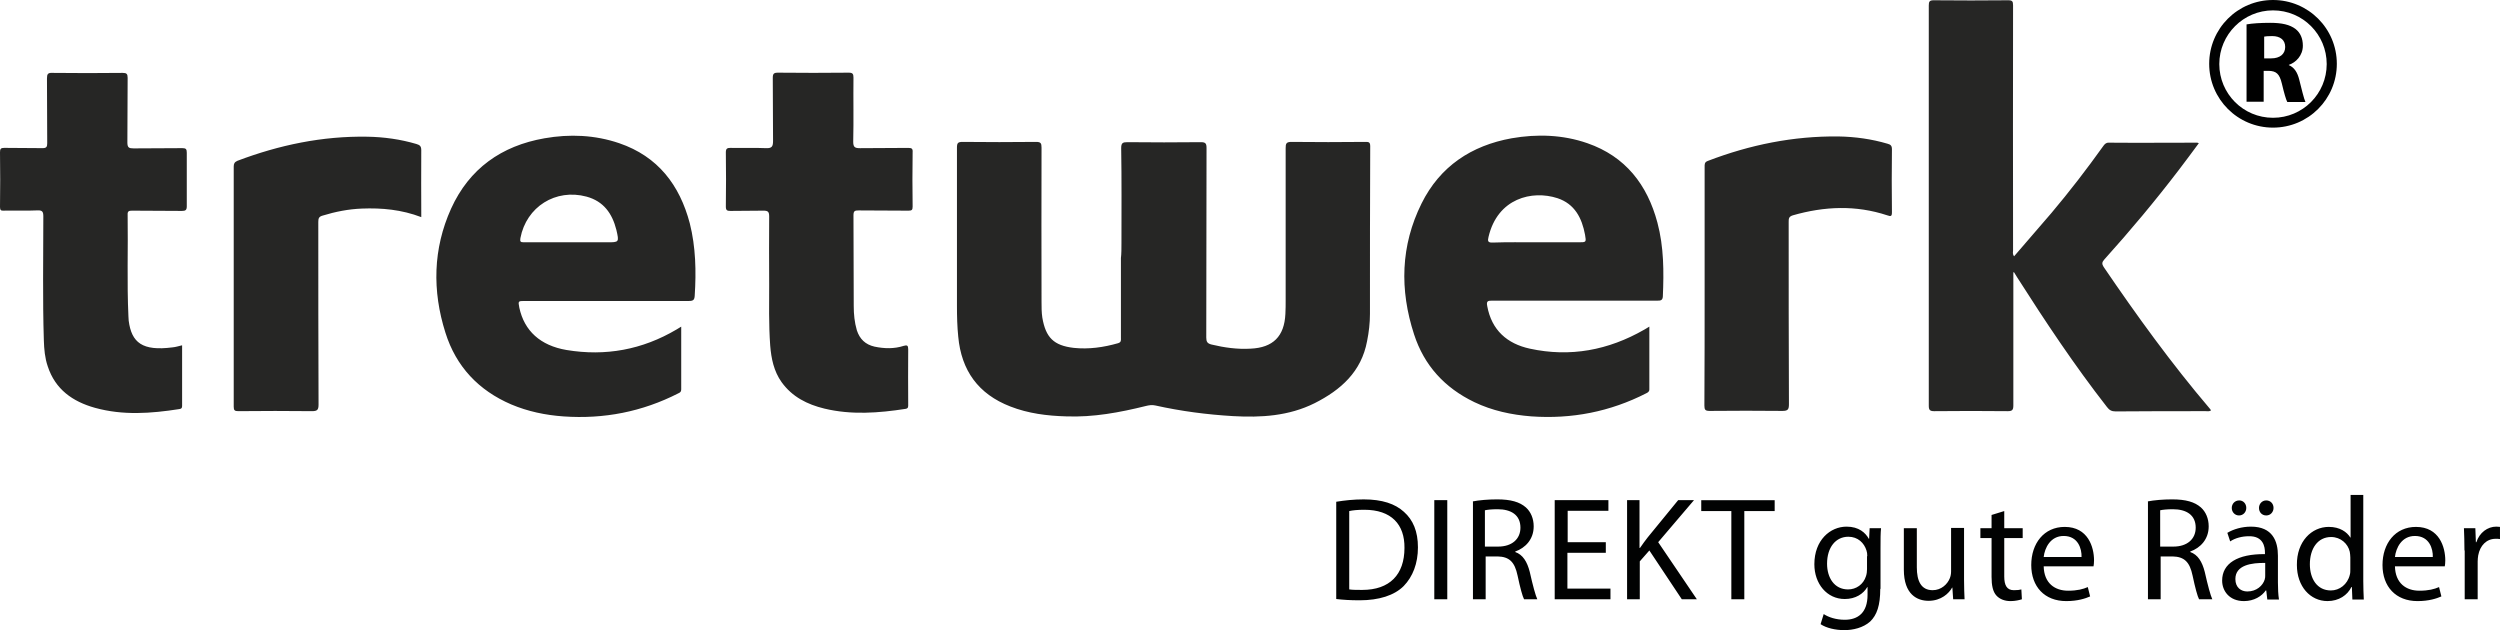 <?xml version="1.0" encoding="utf-8"?>
<!-- Generator: Adobe Illustrator 15.0.0, SVG Export Plug-In . SVG Version: 6.00 Build 0)  -->
<!DOCTYPE svg PUBLIC "-//W3C//DTD SVG 1.1//EN" "http://www.w3.org/Graphics/SVG/1.1/DTD/svg11.dtd">
<svg version="1.1" id="Ebene_1" xmlns="http://www.w3.org/2000/svg" xmlns:xlink="http://www.w3.org/1999/xlink" x="0px" y="0px"
	 width="160px" height="40.328px" viewBox="3.655 20.875 160 40.328" enable-background="new 3.655 20.875 160 40.328"
	 xml:space="preserve">
<g>
	<g>
		<path fill="#010202" d="M89.191,52.985c0.499-0.083,1.097-0.149,1.743-0.149c1.18,0,2.009,0.282,2.573,0.797
			c0.582,0.516,0.896,1.246,0.896,2.274c0,1.029-0.331,1.877-0.912,2.475c-0.598,0.598-1.577,0.912-2.823,0.912
			c-0.598,0-1.079-0.032-1.494-0.082v-6.227H89.191z M90.006,58.597c0.199,0.033,0.514,0.033,0.829,0.033
			c1.761,0,2.706-0.98,2.706-2.689c0.018-1.494-0.829-2.441-2.573-2.441c-0.432,0-0.747,0.034-0.962,0.083V58.597z M96.281,52.885
			v6.343H95.45v-6.343H96.281z M97.892,52.968c0.415-0.083,1.013-0.133,1.577-0.133c0.88,0,1.445,0.165,1.843,0.515
			c0.315,0.282,0.499,0.714,0.499,1.212c0,0.831-0.532,1.379-1.179,1.61v0.033c0.48,0.167,0.763,0.615,0.929,1.279
			c0.199,0.88,0.365,1.494,0.481,1.743h-0.847c-0.1-0.183-0.249-0.731-0.414-1.511c-0.184-0.88-0.532-1.212-1.279-1.229h-0.765v2.74
			h-0.813v-6.26H97.892z M98.705,55.857h0.83c0.88,0,1.428-0.481,1.428-1.212c0-0.813-0.598-1.179-1.461-1.179
			c-0.398,0-0.663,0.033-0.813,0.067v2.323H98.705z M106.426,56.255h-2.457v2.291h2.756v0.682h-3.569v-6.343h3.437v0.681h-2.607
			v2.009h2.441V56.255z M107.771,52.885h0.813v3.056h0.032c0.166-0.249,0.333-0.465,0.499-0.682l1.942-2.374h1.013l-2.291,2.689
			l2.474,3.653h-0.963l-2.076-3.122l-0.613,0.698v2.424h-0.813v-6.343H107.771z M114.461,53.583h-1.926v-0.697h4.699v0.697h-1.943
			v5.646h-0.83V53.583z M123.991,58.563c0,1.063-0.216,1.678-0.647,2.092c-0.448,0.399-1.096,0.549-1.66,0.549
			c-0.548,0-1.146-0.133-1.511-0.382l0.199-0.647c0.299,0.199,0.78,0.365,1.345,0.365c0.847,0,1.461-0.448,1.461-1.595v-0.497
			h-0.017c-0.249,0.431-0.747,0.764-1.444,0.764c-1.13,0-1.943-0.964-1.943-2.225c0-1.545,1.014-2.407,2.06-2.407
			c0.797,0,1.212,0.397,1.427,0.779h0.017l0.034-0.681h0.73c-0.034,0.315-0.034,0.697-0.034,1.246v2.639H123.991z M123.161,56.471
			c0-0.149-0.017-0.266-0.051-0.365c-0.149-0.48-0.547-0.88-1.161-0.88c-0.797,0-1.362,0.664-1.362,1.728
			c0,0.896,0.465,1.644,1.345,1.644c0.516,0,0.98-0.316,1.146-0.848c0.049-0.149,0.066-0.299,0.066-0.448v-0.83H123.161z
			 M129.354,57.982c0,0.482,0.017,0.896,0.033,1.246h-0.73l-0.05-0.747h-0.016c-0.2,0.364-0.698,0.846-1.511,0.846
			c-0.715,0-1.579-0.397-1.579-1.991v-2.657h0.831v2.508c0,0.862,0.266,1.46,1.013,1.46c0.548,0,0.947-0.382,1.097-0.763
			c0.049-0.117,0.082-0.267,0.082-0.433v-2.789h0.83V57.982z M131.927,53.583v1.096h1.18v0.631h-1.18v2.457
			c0,0.565,0.166,0.88,0.614,0.88c0.233,0,0.366-0.016,0.481-0.049l0.034,0.631c-0.166,0.05-0.416,0.116-0.73,0.116
			c-0.383,0-0.698-0.133-0.896-0.35c-0.233-0.248-0.315-0.663-0.315-1.195v-2.49h-0.715v-0.631h0.715v-0.846L131.927,53.583z
			 M134.451,57.103c0.016,1.112,0.73,1.577,1.561,1.577c0.598,0,0.963-0.101,1.262-0.232l0.149,0.598
			c-0.299,0.132-0.797,0.299-1.527,0.299c-1.396,0-2.241-0.931-2.241-2.308c0-1.379,0.813-2.44,2.142-2.44
			c1.494,0,1.876,1.294,1.876,2.142c0,0.165-0.017,0.299-0.033,0.382h-3.188V57.103z M136.874,56.522
			c0.018-0.516-0.215-1.345-1.145-1.345c-0.847,0-1.212,0.764-1.278,1.345H136.874L136.874,56.522z M141.092,52.968
			c0.415-0.083,1.013-0.133,1.577-0.133c0.88,0,1.445,0.165,1.843,0.515c0.315,0.282,0.499,0.714,0.499,1.212
			c0,0.831-0.532,1.379-1.179,1.61v0.033c0.48,0.167,0.763,0.615,0.929,1.279c0.199,0.88,0.365,1.494,0.481,1.743h-0.847
			c-0.1-0.183-0.249-0.731-0.414-1.511c-0.184-0.88-0.532-1.212-1.279-1.229h-0.765v2.74h-0.813v-6.26H141.092z M141.922,55.857
			h0.83c0.88,0,1.428-0.481,1.428-1.212c0-0.813-0.598-1.179-1.461-1.179c-0.397,0-0.664,0.033-0.813,0.067v2.323H141.922z
			 M149.442,58.149c0,0.397,0.018,0.78,0.067,1.095h-0.747l-0.067-0.58h-0.033c-0.249,0.364-0.747,0.681-1.394,0.681
			c-0.93,0-1.396-0.648-1.396-1.312c0-1.097,0.979-1.711,2.74-1.694V56.24c0-0.366-0.101-1.063-1.03-1.046
			c-0.431,0-0.879,0.115-1.195,0.331l-0.182-0.548c0.381-0.231,0.929-0.397,1.511-0.397c1.394,0,1.726,0.945,1.726,1.859V58.149z
			 M146.488,53.384c0-0.267,0.198-0.482,0.481-0.482c0.248,0,0.448,0.2,0.448,0.482c0,0.248-0.183,0.48-0.465,0.48
			C146.687,53.865,146.488,53.649,146.488,53.384L146.488,53.384z M148.646,56.903c-0.896-0.016-1.927,0.134-1.927,1.03
			c0,0.548,0.366,0.796,0.764,0.796c0.598,0,0.996-0.382,1.113-0.764c0.032-0.099,0.032-0.182,0.032-0.265v-0.798H148.646z
			 M148.23,53.384c0-0.267,0.2-0.482,0.465-0.482c0.266,0,0.466,0.2,0.466,0.482c0,0.248-0.184,0.48-0.466,0.48
			S148.23,53.649,148.23,53.384z M154.905,52.552v5.513c0,0.399,0.017,0.864,0.033,1.179h-0.731l-0.032-0.796h-0.032
			c-0.251,0.515-0.798,0.896-1.528,0.896c-1.097,0-1.959-0.931-1.959-2.308c-0.018-1.512,0.946-2.44,2.041-2.44
			c0.715,0,1.163,0.331,1.379,0.68h0.017v-2.724H154.905L154.905,52.552z M154.075,56.539c0-0.1-0.018-0.249-0.034-0.35
			c-0.115-0.515-0.581-0.945-1.195-0.945c-0.862,0-1.36,0.747-1.36,1.743c0,0.929,0.464,1.677,1.345,1.677
			c0.548,0,1.062-0.383,1.211-0.997c0.034-0.115,0.034-0.231,0.034-0.365V56.539L154.075,56.539z M156.931,57.103
			c0.017,1.112,0.73,1.577,1.561,1.577c0.598,0,0.963-0.101,1.262-0.232l0.149,0.598c-0.299,0.132-0.797,0.299-1.527,0.299
			c-1.394,0-2.241-0.931-2.241-2.308c0-1.379,0.813-2.44,2.142-2.44c1.494,0,1.876,1.294,1.876,2.142
			c0,0.165-0.017,0.299-0.032,0.382h-3.188V57.103z M159.355,56.522c0.017-0.516-0.217-1.345-1.146-1.345
			c-0.847,0-1.212,0.764-1.278,1.345H159.355L159.355,56.522z M161.38,56.106c0-0.531-0.016-0.996-0.033-1.428h0.73l0.034,0.896
			h0.032c0.2-0.614,0.715-0.995,1.278-0.995c0.083,0,0.149,0.017,0.233,0.017v0.779c-0.084-0.017-0.167-0.017-0.282-0.017
			c-0.581,0-0.997,0.433-1.112,1.063c-0.017,0.117-0.034,0.25-0.034,0.383v2.424h-0.83v-3.122H161.38z"/>
	</g>
	<path fill="#262625" d="M75.428,36.432c0-2.025,0.017-4.051-0.017-6.076c0-0.333,0.1-0.382,0.398-0.382
		c1.561,0.017,3.138,0.017,4.698,0c0.283,0,0.366,0.066,0.366,0.365c-0.017,4.051,0,8.102-0.017,12.137
		c0,0.265,0.066,0.381,0.332,0.448c0.83,0.199,1.66,0.315,2.507,0.265c1.428-0.065,2.158-0.78,2.225-2.224
		c0.017-0.299,0.017-0.582,0.017-0.88c0-3.237,0-6.475,0-9.729c0-0.283,0.034-0.399,0.365-0.399c1.577,0.017,3.155,0.017,4.732,0
		c0.198,0,0.315,0,0.315,0.266c-0.017,3.586-0.017,7.156-0.017,10.742c0,0.581-0.067,1.162-0.184,1.743
		c-0.365,1.959-1.677,3.121-3.354,3.969c-1.659,0.829-3.437,0.93-5.229,0.829c-1.677-0.099-3.321-0.315-4.964-0.68
		c-0.216-0.05-0.415-0.017-0.614,0.033c-1.677,0.415-3.354,0.73-5.097,0.664c-1.212-0.034-2.424-0.184-3.57-0.632
		c-2.059-0.796-3.138-2.307-3.337-4.466c-0.067-0.647-0.083-1.311-0.083-1.958c0-3.387,0-6.757,0-10.145
		c0-0.299,0.066-0.365,0.365-0.365c1.561,0.017,3.138,0.017,4.699,0c0.299,0,0.349,0.083,0.349,0.365c-0.016,3.287,0,6.575,0,9.862
		c0,0.333,0,0.681,0.05,1.013c0.216,1.279,0.73,1.793,2.009,1.942c0.962,0.101,1.909-0.033,2.839-0.299
		c0.216-0.065,0.183-0.198,0.183-0.348c0-1.694,0-3.388,0-5.098C75.428,37.113,75.428,36.764,75.428,36.432L75.428,36.432z
		 M132.509,38.309c0,0.448,0,0.879,0,1.328c0,2.392,0,4.799,0,7.189c0,0.299-0.084,0.364-0.365,0.364
		c-1.562-0.017-3.139-0.017-4.7,0c-0.281,0-0.347-0.082-0.347-0.348c0-8.534,0-17.084,0-25.618c0-0.25,0.048-0.332,0.314-0.332
		c1.594,0.016,3.188,0.016,4.766,0c0.266,0,0.314,0.066,0.314,0.332c-0.016,5.213,0,10.426,0,15.656
		c0,0.116-0.049,0.249,0.066,0.398c0.798-0.93,1.595-1.843,2.391-2.773c1.162-1.378,2.259-2.805,3.305-4.267
		c0.083-0.116,0.166-0.232,0.35-0.232c1.892,0.017,3.783,0,5.678,0c0.016,0,0.032,0.017,0.099,0.033
		c-0.432,0.581-0.846,1.146-1.278,1.71c-1.51,1.976-3.105,3.885-4.781,5.745c-0.149,0.166-0.149,0.282-0.033,0.465
		c2.125,3.121,4.334,6.177,6.79,9.064c0.033,0.033,0.05,0.067,0.084,0.117c-0.117,0.083-0.25,0.049-0.35,0.049
		c-1.926,0-3.835,0-5.76,0.017c-0.251,0-0.4-0.082-0.55-0.281c-2.075-2.656-3.95-5.479-5.76-8.318c-0.067-0.1-0.116-0.2-0.184-0.299
		C132.558,38.292,132.524,38.292,132.509,38.309L132.509,38.309z M52.882,39.056c0-1.578-0.017-2.956,0-4.333
		c0-0.299-0.083-0.366-0.366-0.366c-0.697,0.017-1.411,0-2.108,0.017c-0.216,0-0.299-0.033-0.299-0.282
		c0.016-1.162,0.016-2.324,0-3.47c0-0.249,0.099-0.282,0.299-0.282c0.763,0.017,1.527-0.017,2.274,0.017
		c0.382,0.016,0.448-0.117,0.448-0.465c-0.017-1.345,0-2.689-0.017-4.034c0-0.266,0.067-0.332,0.333-0.332
		c1.511,0.016,3.022,0.016,4.532,0c0.25,0,0.299,0.083,0.299,0.315c-0.016,1.362,0.017,2.74-0.016,4.101
		c0,0.349,0.1,0.416,0.432,0.416c1.029-0.017,2.059,0,3.088-0.017c0.232,0,0.299,0.05,0.282,0.282c-0.017,1.162-0.017,2.324,0,3.47
		c0,0.216-0.05,0.265-0.266,0.265c-1.063-0.016-2.125,0-3.188-0.016c-0.249,0-0.332,0.033-0.332,0.315
		c0.017,1.926,0,3.869,0.017,5.794c0,0.531,0.049,1.046,0.199,1.562c0.183,0.563,0.548,0.913,1.129,1.046
		c0.631,0.132,1.261,0.149,1.876-0.051c0.216-0.065,0.282-0.017,0.282,0.217c-0.017,1.179,0,2.357,0,3.535
		c0,0.133,0.017,0.25-0.166,0.282c-1.727,0.267-3.47,0.399-5.197-0.017c-1.096-0.266-2.059-0.747-2.739-1.692
		c-0.498-0.698-0.664-1.511-0.73-2.342C52.849,41.628,52.882,40.251,52.882,39.056z M15.31,42.974c0,1.312,0,2.606,0,3.885
		c0,0.133-0.05,0.182-0.183,0.198c-1.81,0.282-3.603,0.415-5.396-0.082c-1.427-0.399-2.54-1.18-3.021-2.656
		c-0.183-0.532-0.232-1.096-0.249-1.661c-0.083-2.639-0.033-5.279-0.033-7.936c0-0.299-0.066-0.399-0.382-0.382
		c-0.714,0.033-1.428,0-2.142,0.016c-0.183,0.017-0.249-0.033-0.249-0.232c0.017-1.162,0.017-2.341,0-3.503
		c0-0.216,0.05-0.282,0.266-0.282c0.813,0.017,1.644,0,2.457,0.017c0.249,0,0.299-0.083,0.299-0.316
		c-0.016-1.378,0-2.756-0.016-4.134c0-0.283,0.049-0.382,0.348-0.366c1.494,0.017,2.989,0.017,4.5,0
		c0.249,0,0.315,0.067,0.315,0.316c-0.017,1.378,0,2.756-0.017,4.134c0,0.332,0.1,0.382,0.398,0.382
		c1.046-0.016,2.076,0,3.122-0.016c0.232,0,0.282,0.066,0.282,0.299c0,1.128,0,2.274,0,3.42c0,0.249-0.083,0.299-0.315,0.299
		c-1.063-0.017-2.125,0-3.188-0.017c-0.199,0-0.299,0.034-0.282,0.266c0.033,2.159-0.05,4.333,0.05,6.492
		c0,0.1,0.017,0.183,0.017,0.282c0.182,1.411,0.879,1.959,2.806,1.709C14.895,43.09,15.094,43.023,15.31,42.974z M112.751,39.188
		c0-2.54,0-5.08,0-7.621c0-0.183-0.016-0.315,0.216-0.398c2.689-1.029,5.462-1.594,8.351-1.561c1.063,0.017,2.126,0.166,3.138,0.465
		c0.184,0.05,0.283,0.116,0.283,0.349c-0.017,1.345-0.017,2.69,0,4.035c0,0.266-0.066,0.282-0.299,0.199
		c-2.009-0.664-4.019-0.581-6.043,0c-0.267,0.083-0.267,0.216-0.267,0.432c0,3.885,0,7.77,0.017,11.654
		c0,0.333-0.065,0.432-0.415,0.432c-1.56-0.016-3.104-0.016-4.665,0c-0.282,0-0.331-0.082-0.331-0.348
		C112.751,44.286,112.751,41.729,112.751,39.188z M30.617,34.771c-1.262-0.481-2.523-0.598-3.802-0.547
		c-0.863,0.033-1.693,0.199-2.507,0.448c-0.249,0.066-0.282,0.183-0.282,0.415c0,3.901,0,7.786,0.016,11.688
		c0,0.349-0.099,0.414-0.431,0.414c-1.561-0.017-3.138-0.017-4.699,0c-0.232,0-0.299-0.049-0.299-0.282c0-5.13,0-10.243,0-15.374
		c0-0.183,0.05-0.282,0.232-0.365c2.673-1.013,5.446-1.594,8.318-1.544c1.063,0.017,2.125,0.166,3.138,0.465
		c0.216,0.066,0.315,0.133,0.315,0.398C30.601,31.883,30.617,33.294,30.617,34.771z M47.802,35.17
		c-0.648-2.458-2.042-4.284-4.517-5.13c-1.561-0.531-3.171-0.598-4.782-0.315c-2.756,0.482-4.814,1.942-5.977,4.5
		c-1.163,2.573-1.212,5.263-0.365,7.937c0.681,2.174,2.125,3.701,4.217,4.598c1.063,0.448,2.175,0.682,3.337,0.765
		c2.59,0.183,5.047-0.299,7.355-1.478c0.116-0.051,0.183-0.101,0.183-0.25c0-1.312,0-2.64,0-4.018
		c-0.133,0.084-0.216,0.133-0.299,0.183c-2.191,1.295-4.549,1.728-7.04,1.313c-1.677-0.283-2.706-1.229-3.022-2.707
		c-0.083-0.431-0.083-0.431,0.366-0.431c3.503,0,6.99,0,10.493,0c0.266,0,0.349-0.066,0.365-0.332
		C48.217,38.242,48.183,36.681,47.802,35.17L47.802,35.17z M42.505,36.382c-0.813,0-1.644,0-2.457,0c-0.963,0-1.926,0-2.872,0
		c-0.216,0-0.249-0.05-0.216-0.266c0.381-2.009,2.258-3.188,4.233-2.657c1.096,0.299,1.644,1.08,1.909,2.125
		C43.285,36.382,43.285,36.382,42.505,36.382z M109.729,35.121c-0.647-2.424-2.042-4.234-4.482-5.081
		c-1.577-0.548-3.221-0.598-4.849-0.315c-2.573,0.465-4.582,1.793-5.761,4.167c-1.345,2.706-1.412,5.528-0.481,8.384
		c0.647,1.993,1.959,3.42,3.852,4.333c1.146,0.549,2.374,0.814,3.653,0.914c2.59,0.183,5.047-0.299,7.354-1.478
		c0.1-0.051,0.198-0.101,0.198-0.25c0-1.312,0-2.64,0-4.018c-0.149,0.084-0.231,0.149-0.331,0.199
		c-2.291,1.312-4.732,1.776-7.322,1.212c-1.444-0.315-2.44-1.178-2.722-2.722c-0.067-0.332,0.048-0.349,0.314-0.349
		c3.52,0,7.04,0,10.56,0c0.199,0,0.349,0,0.365-0.266C110.145,38.258,110.145,36.681,109.729,35.121z M104.682,36.382
		c-0.896,0-1.776,0-2.673,0c-0.929,0-1.876-0.017-2.806,0.017c-0.332,0.017-0.349-0.1-0.282-0.365
		c0.581-2.474,2.789-3.005,4.416-2.474c1.096,0.365,1.561,1.262,1.761,2.341C105.18,36.382,105.18,36.382,104.682,36.382
		L104.682,36.382z"/>
	<path d="M147.434,22.436c0.365-0.066,0.896-0.1,1.512-0.1c0.747,0,1.262,0.116,1.627,0.398c0.299,0.232,0.465,0.598,0.465,1.063
		c0,0.631-0.448,1.079-0.896,1.229v0.017c0.348,0.149,0.548,0.464,0.664,0.93c0.149,0.581,0.299,1.229,0.397,1.428h-1.162
		c-0.082-0.149-0.198-0.548-0.348-1.179s-0.365-0.797-0.83-0.813h-0.333v1.976h-1.096V22.436z M148.563,24.611h0.448
		c0.563,0,0.896-0.282,0.896-0.73s-0.316-0.697-0.831-0.697c-0.281,0-0.431,0.017-0.514,0.034V24.611L148.563,24.611z"/>
</g>
<path fill="#010202" d="M149.127,20.875c-2.258,0-4.084,1.826-4.084,4.084s1.826,4.084,4.084,4.084s4.085-1.827,4.085-4.084
	S151.385,20.875,149.127,20.875z M149.127,28.413c-1.909,0-3.437-1.544-3.437-3.437c0-1.893,1.545-3.437,3.437-3.437
	c1.91,0,3.437,1.544,3.437,3.437C152.563,26.869,151.037,28.413,149.127,28.413z"/>
</svg>
